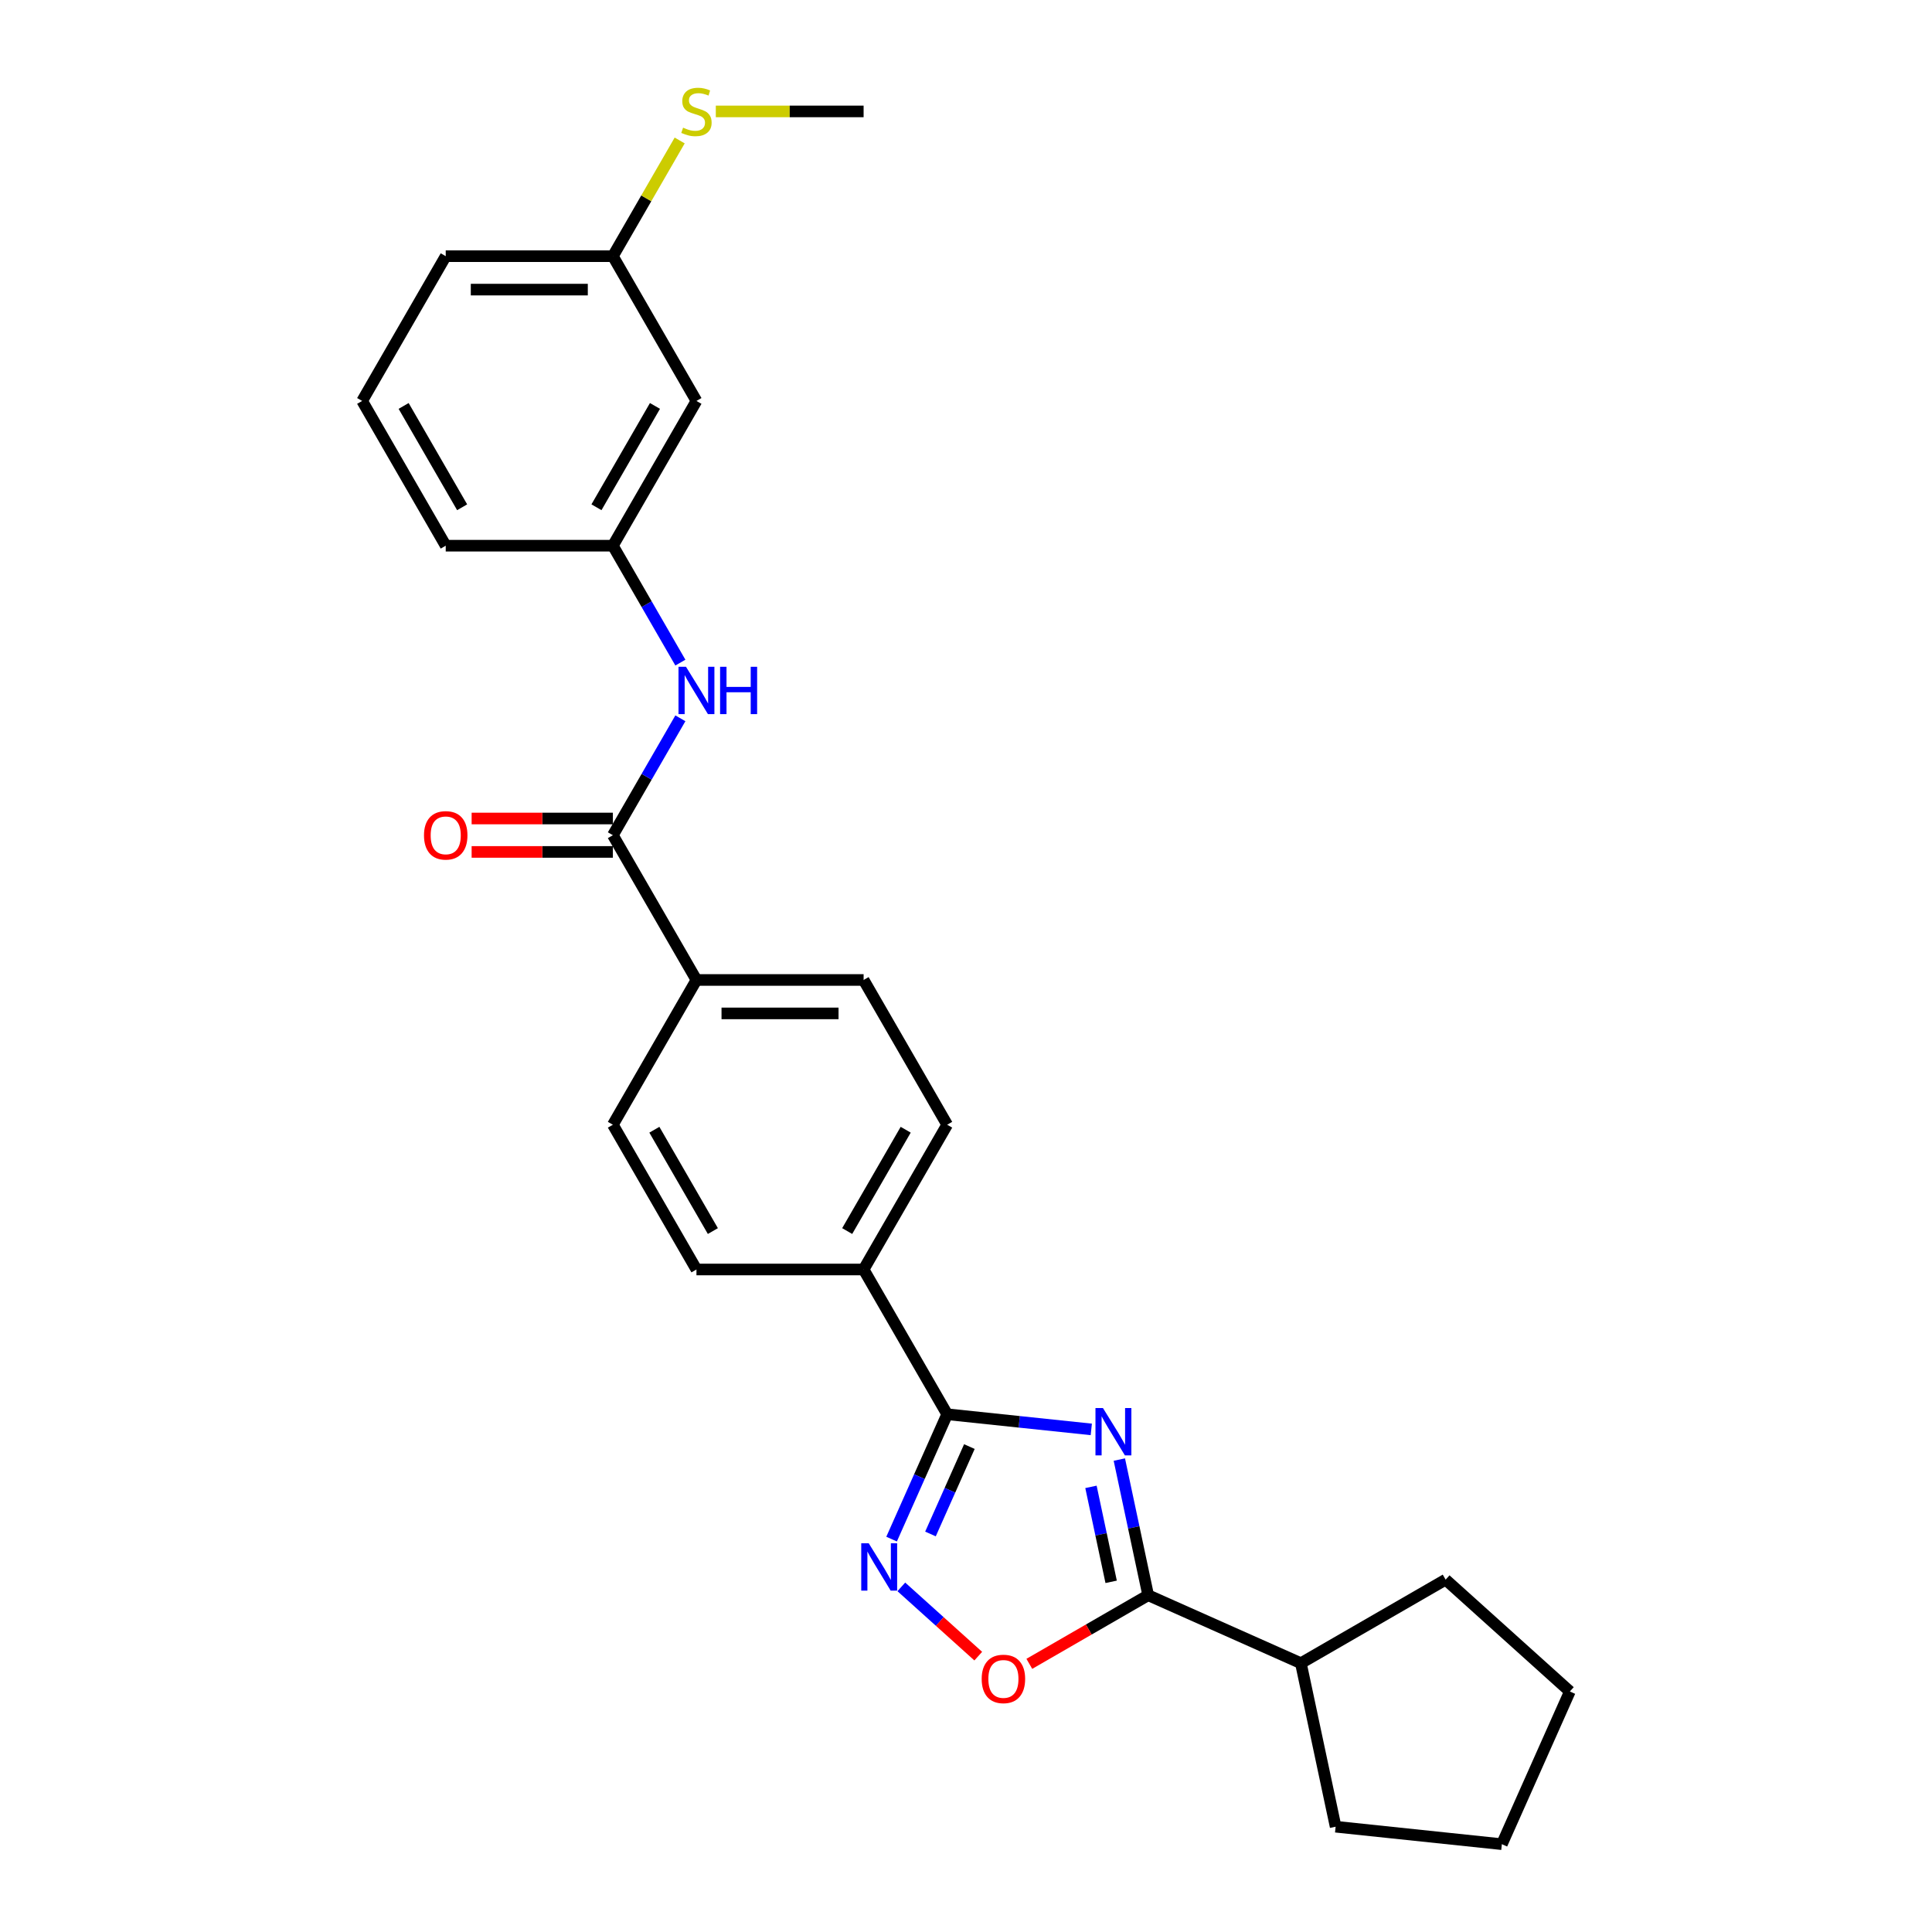 <?xml version='1.0' encoding='iso-8859-1'?>
<svg version='1.1' baseProfile='full'
              xmlns='http://www.w3.org/2000/svg'
                      xmlns:rdkit='http://www.rdkit.org/xml'
                      xmlns:xlink='http://www.w3.org/1999/xlink'
                  xml:space='preserve'
width='1000px' height='1000px' viewBox='0 0 1000 1000'>
<!-- END OF HEADER -->
<rect style='opacity:1.0;fill:#FFFFFF;stroke:none' width='1000' height='1000' x='0' y='0'> </rect>
<path class='bond-0' d='M 564.849,739.853 L 527.555,735.933' style='fill:none;fill-rule:evenodd;stroke:#0000FF;stroke-width:6px;stroke-linecap:butt;stroke-linejoin:miter;stroke-opacity:1' />
<path class='bond-0' d='M 527.555,735.933 L 490.26,732.013' style='fill:none;fill-rule:evenodd;stroke:#000000;stroke-width:6px;stroke-linecap:butt;stroke-linejoin:miter;stroke-opacity:1' />
<path class='bond-1' d='M 579.368,755.471 L 586.83,790.577' style='fill:none;fill-rule:evenodd;stroke:#0000FF;stroke-width:6px;stroke-linecap:butt;stroke-linejoin:miter;stroke-opacity:1' />
<path class='bond-1' d='M 586.83,790.577 L 594.293,825.684' style='fill:none;fill-rule:evenodd;stroke:#000000;stroke-width:6px;stroke-linecap:butt;stroke-linejoin:miter;stroke-opacity:1' />
<path class='bond-1' d='M 564.681,769.6 L 569.905,794.175' style='fill:none;fill-rule:evenodd;stroke:#0000FF;stroke-width:6px;stroke-linecap:butt;stroke-linejoin:miter;stroke-opacity:1' />
<path class='bond-1' d='M 569.905,794.175 L 575.128,818.75' style='fill:none;fill-rule:evenodd;stroke:#000000;stroke-width:6px;stroke-linecap:butt;stroke-linejoin:miter;stroke-opacity:1' />
<path class='bond-2' d='M 490.26,732.013 L 475.874,764.325' style='fill:none;fill-rule:evenodd;stroke:#000000;stroke-width:6px;stroke-linecap:butt;stroke-linejoin:miter;stroke-opacity:1' />
<path class='bond-2' d='M 475.874,764.325 L 461.488,796.637' style='fill:none;fill-rule:evenodd;stroke:#0000FF;stroke-width:6px;stroke-linecap:butt;stroke-linejoin:miter;stroke-opacity:1' />
<path class='bond-2' d='M 501.752,748.745 L 491.682,771.363' style='fill:none;fill-rule:evenodd;stroke:#000000;stroke-width:6px;stroke-linecap:butt;stroke-linejoin:miter;stroke-opacity:1' />
<path class='bond-2' d='M 491.682,771.363 L 481.611,793.982' style='fill:none;fill-rule:evenodd;stroke:#0000FF;stroke-width:6px;stroke-linecap:butt;stroke-linejoin:miter;stroke-opacity:1' />
<path class='bond-6' d='M 490.26,732.013 L 447.001,657.086' style='fill:none;fill-rule:evenodd;stroke:#000000;stroke-width:6px;stroke-linecap:butt;stroke-linejoin:miter;stroke-opacity:1' />
<path class='bond-3' d='M 594.293,825.684 L 563.534,843.443' style='fill:none;fill-rule:evenodd;stroke:#000000;stroke-width:6px;stroke-linecap:butt;stroke-linejoin:miter;stroke-opacity:1' />
<path class='bond-3' d='M 563.534,843.443 L 532.776,861.201' style='fill:none;fill-rule:evenodd;stroke:#FF0000;stroke-width:6px;stroke-linecap:butt;stroke-linejoin:miter;stroke-opacity:1' />
<path class='bond-10' d='M 594.293,825.684 L 673.331,860.874' style='fill:none;fill-rule:evenodd;stroke:#000000;stroke-width:6px;stroke-linecap:butt;stroke-linejoin:miter;stroke-opacity:1' />
<path class='bond-26' d='M 466.525,821.365 L 486.433,839.291' style='fill:none;fill-rule:evenodd;stroke:#0000FF;stroke-width:6px;stroke-linecap:butt;stroke-linejoin:miter;stroke-opacity:1' />
<path class='bond-26' d='M 486.433,839.291 L 506.341,857.216' style='fill:none;fill-rule:evenodd;stroke:#FF0000;stroke-width:6px;stroke-linecap:butt;stroke-linejoin:miter;stroke-opacity:1' />
<path class='bond-4' d='M 317.224,432.305 L 360.483,507.232' style='fill:none;fill-rule:evenodd;stroke:#000000;stroke-width:6px;stroke-linecap:butt;stroke-linejoin:miter;stroke-opacity:1' />
<path class='bond-5' d='M 317.224,432.305 L 334.693,402.049' style='fill:none;fill-rule:evenodd;stroke:#000000;stroke-width:6px;stroke-linecap:butt;stroke-linejoin:miter;stroke-opacity:1' />
<path class='bond-5' d='M 334.693,402.049 L 352.161,371.792' style='fill:none;fill-rule:evenodd;stroke:#0000FF;stroke-width:6px;stroke-linecap:butt;stroke-linejoin:miter;stroke-opacity:1' />
<path class='bond-9' d='M 317.224,423.654 L 280.67,423.654' style='fill:none;fill-rule:evenodd;stroke:#000000;stroke-width:6px;stroke-linecap:butt;stroke-linejoin:miter;stroke-opacity:1' />
<path class='bond-9' d='M 280.67,423.654 L 244.116,423.654' style='fill:none;fill-rule:evenodd;stroke:#FF0000;stroke-width:6px;stroke-linecap:butt;stroke-linejoin:miter;stroke-opacity:1' />
<path class='bond-9' d='M 317.224,440.957 L 280.67,440.957' style='fill:none;fill-rule:evenodd;stroke:#000000;stroke-width:6px;stroke-linecap:butt;stroke-linejoin:miter;stroke-opacity:1' />
<path class='bond-9' d='M 280.67,440.957 L 244.116,440.957' style='fill:none;fill-rule:evenodd;stroke:#FF0000;stroke-width:6px;stroke-linecap:butt;stroke-linejoin:miter;stroke-opacity:1' />
<path class='bond-8' d='M 352.161,342.965 L 334.693,312.708' style='fill:none;fill-rule:evenodd;stroke:#0000FF;stroke-width:6px;stroke-linecap:butt;stroke-linejoin:miter;stroke-opacity:1' />
<path class='bond-8' d='M 334.693,312.708 L 317.224,282.452' style='fill:none;fill-rule:evenodd;stroke:#000000;stroke-width:6px;stroke-linecap:butt;stroke-linejoin:miter;stroke-opacity:1' />
<path class='bond-12' d='M 447.001,657.086 L 490.26,582.159' style='fill:none;fill-rule:evenodd;stroke:#000000;stroke-width:6px;stroke-linecap:butt;stroke-linejoin:miter;stroke-opacity:1' />
<path class='bond-12' d='M 438.505,637.195 L 468.786,584.747' style='fill:none;fill-rule:evenodd;stroke:#000000;stroke-width:6px;stroke-linecap:butt;stroke-linejoin:miter;stroke-opacity:1' />
<path class='bond-13' d='M 447.001,657.086 L 360.483,657.086' style='fill:none;fill-rule:evenodd;stroke:#000000;stroke-width:6px;stroke-linecap:butt;stroke-linejoin:miter;stroke-opacity:1' />
<path class='bond-7' d='M 360.483,507.232 L 317.224,582.159' style='fill:none;fill-rule:evenodd;stroke:#000000;stroke-width:6px;stroke-linecap:butt;stroke-linejoin:miter;stroke-opacity:1' />
<path class='bond-28' d='M 360.483,507.232 L 447.001,507.232' style='fill:none;fill-rule:evenodd;stroke:#000000;stroke-width:6px;stroke-linecap:butt;stroke-linejoin:miter;stroke-opacity:1' />
<path class='bond-28' d='M 373.461,524.536 L 434.023,524.536' style='fill:none;fill-rule:evenodd;stroke:#000000;stroke-width:6px;stroke-linecap:butt;stroke-linejoin:miter;stroke-opacity:1' />
<path class='bond-11' d='M 317.224,282.452 L 360.483,207.525' style='fill:none;fill-rule:evenodd;stroke:#000000;stroke-width:6px;stroke-linecap:butt;stroke-linejoin:miter;stroke-opacity:1' />
<path class='bond-11' d='M 308.727,262.561 L 339.009,210.112' style='fill:none;fill-rule:evenodd;stroke:#000000;stroke-width:6px;stroke-linecap:butt;stroke-linejoin:miter;stroke-opacity:1' />
<path class='bond-19' d='M 317.224,282.452 L 230.706,282.452' style='fill:none;fill-rule:evenodd;stroke:#000000;stroke-width:6px;stroke-linecap:butt;stroke-linejoin:miter;stroke-opacity:1' />
<path class='bond-21' d='M 673.331,860.874 L 748.258,817.615' style='fill:none;fill-rule:evenodd;stroke:#000000;stroke-width:6px;stroke-linecap:butt;stroke-linejoin:miter;stroke-opacity:1' />
<path class='bond-22' d='M 673.331,860.874 L 691.319,945.502' style='fill:none;fill-rule:evenodd;stroke:#000000;stroke-width:6px;stroke-linecap:butt;stroke-linejoin:miter;stroke-opacity:1' />
<path class='bond-16' d='M 360.483,207.525 L 317.224,132.598' style='fill:none;fill-rule:evenodd;stroke:#000000;stroke-width:6px;stroke-linecap:butt;stroke-linejoin:miter;stroke-opacity:1' />
<path class='bond-15' d='M 490.26,582.159 L 447.001,507.232' style='fill:none;fill-rule:evenodd;stroke:#000000;stroke-width:6px;stroke-linecap:butt;stroke-linejoin:miter;stroke-opacity:1' />
<path class='bond-14' d='M 360.483,657.086 L 317.224,582.159' style='fill:none;fill-rule:evenodd;stroke:#000000;stroke-width:6px;stroke-linecap:butt;stroke-linejoin:miter;stroke-opacity:1' />
<path class='bond-14' d='M 368.98,637.195 L 338.698,584.747' style='fill:none;fill-rule:evenodd;stroke:#000000;stroke-width:6px;stroke-linecap:butt;stroke-linejoin:miter;stroke-opacity:1' />
<path class='bond-17' d='M 317.224,132.598 L 334.513,102.653' style='fill:none;fill-rule:evenodd;stroke:#000000;stroke-width:6px;stroke-linecap:butt;stroke-linejoin:miter;stroke-opacity:1' />
<path class='bond-17' d='M 334.513,102.653 L 351.802,72.708' style='fill:none;fill-rule:evenodd;stroke:#CCCC00;stroke-width:6px;stroke-linecap:butt;stroke-linejoin:miter;stroke-opacity:1' />
<path class='bond-29' d='M 317.224,132.598 L 230.706,132.598' style='fill:none;fill-rule:evenodd;stroke:#000000;stroke-width:6px;stroke-linecap:butt;stroke-linejoin:miter;stroke-opacity:1' />
<path class='bond-29' d='M 304.246,149.901 L 243.684,149.901' style='fill:none;fill-rule:evenodd;stroke:#000000;stroke-width:6px;stroke-linecap:butt;stroke-linejoin:miter;stroke-opacity:1' />
<path class='bond-23' d='M 370.502,57.671 L 408.752,57.671' style='fill:none;fill-rule:evenodd;stroke:#CCCC00;stroke-width:6px;stroke-linecap:butt;stroke-linejoin:miter;stroke-opacity:1' />
<path class='bond-23' d='M 408.752,57.671 L 447.001,57.671' style='fill:none;fill-rule:evenodd;stroke:#000000;stroke-width:6px;stroke-linecap:butt;stroke-linejoin:miter;stroke-opacity:1' />
<path class='bond-18' d='M 187.447,207.525 L 230.706,282.452' style='fill:none;fill-rule:evenodd;stroke:#000000;stroke-width:6px;stroke-linecap:butt;stroke-linejoin:miter;stroke-opacity:1' />
<path class='bond-18' d='M 208.921,210.112 L 239.202,262.561' style='fill:none;fill-rule:evenodd;stroke:#000000;stroke-width:6px;stroke-linecap:butt;stroke-linejoin:miter;stroke-opacity:1' />
<path class='bond-20' d='M 187.447,207.525 L 230.706,132.598' style='fill:none;fill-rule:evenodd;stroke:#000000;stroke-width:6px;stroke-linecap:butt;stroke-linejoin:miter;stroke-opacity:1' />
<path class='bond-25' d='M 748.258,817.615 L 812.553,875.507' style='fill:none;fill-rule:evenodd;stroke:#000000;stroke-width:6px;stroke-linecap:butt;stroke-linejoin:miter;stroke-opacity:1' />
<path class='bond-24' d='M 691.319,945.502 L 777.363,954.545' style='fill:none;fill-rule:evenodd;stroke:#000000;stroke-width:6px;stroke-linecap:butt;stroke-linejoin:miter;stroke-opacity:1' />
<path class='bond-27' d='M 777.363,954.545 L 812.553,875.507' style='fill:none;fill-rule:evenodd;stroke:#000000;stroke-width:6px;stroke-linecap:butt;stroke-linejoin:miter;stroke-opacity:1' />
<path  class='atom-0' d='M 570.888 728.806
L 578.917 741.783
Q 579.713 743.064, 580.994 745.383
Q 582.274 747.701, 582.343 747.84
L 582.343 728.806
L 585.596 728.806
L 585.596 753.308
L 582.24 753.308
L 573.622 739.119
Q 572.619 737.458, 571.546 735.554
Q 570.508 733.651, 570.196 733.062
L 570.196 753.308
L 567.012 753.308
L 567.012 728.806
L 570.888 728.806
' fill='#0000FF'/>
<path  class='atom-3' d='M 449.654 798.8
L 457.683 811.778
Q 458.479 813.059, 459.759 815.377
Q 461.04 817.696, 461.109 817.834
L 461.109 798.8
L 464.362 798.8
L 464.362 823.302
L 461.005 823.302
L 452.388 809.113
Q 451.384 807.452, 450.312 805.549
Q 449.273 803.645, 448.962 803.057
L 448.962 823.302
L 445.778 823.302
L 445.778 798.8
L 449.654 798.8
' fill='#0000FF'/>
<path  class='atom-4' d='M 508.118 869.013
Q 508.118 863.129, 511.025 859.842
Q 513.932 856.554, 519.366 856.554
Q 524.799 856.554, 527.706 859.842
Q 530.613 863.129, 530.613 869.013
Q 530.613 874.965, 527.671 878.356
Q 524.73 881.713, 519.366 881.713
Q 513.967 881.713, 511.025 878.356
Q 508.118 875, 508.118 869.013
M 519.366 878.945
Q 523.103 878.945, 525.11 876.453
Q 527.152 873.927, 527.152 869.013
Q 527.152 864.202, 525.11 861.78
Q 523.103 859.322, 519.366 859.322
Q 515.628 859.322, 513.586 861.745
Q 511.579 864.167, 511.579 869.013
Q 511.579 873.961, 513.586 876.453
Q 515.628 878.945, 519.366 878.945
' fill='#FF0000'/>
<path  class='atom-6' d='M 355.067 345.128
L 363.096 358.105
Q 363.892 359.386, 365.172 361.704
Q 366.453 364.023, 366.522 364.162
L 366.522 345.128
L 369.775 345.128
L 369.775 369.63
L 366.418 369.63
L 357.801 355.441
Q 356.797 353.779, 355.725 351.876
Q 354.686 349.973, 354.375 349.384
L 354.375 369.63
L 351.191 369.63
L 351.191 345.128
L 355.067 345.128
' fill='#0000FF'/>
<path  class='atom-6' d='M 372.717 345.128
L 376.039 345.128
L 376.039 355.544
L 388.567 355.544
L 388.567 345.128
L 391.889 345.128
L 391.889 369.63
L 388.567 369.63
L 388.567 358.313
L 376.039 358.313
L 376.039 369.63
L 372.717 369.63
L 372.717 345.128
' fill='#0000FF'/>
<path  class='atom-10' d='M 219.458 432.375
Q 219.458 426.491, 222.365 423.204
Q 225.272 419.916, 230.706 419.916
Q 236.139 419.916, 239.046 423.204
Q 241.953 426.491, 241.953 432.375
Q 241.953 438.327, 239.012 441.719
Q 236.07 445.076, 230.706 445.076
Q 225.307 445.076, 222.365 441.719
Q 219.458 438.362, 219.458 432.375
M 230.706 442.307
Q 234.443 442.307, 236.451 439.815
Q 238.492 437.289, 238.492 432.375
Q 238.492 427.564, 236.451 425.142
Q 234.443 422.685, 230.706 422.685
Q 226.968 422.685, 224.926 425.107
Q 222.919 427.53, 222.919 432.375
Q 222.919 437.324, 224.926 439.815
Q 226.968 442.307, 230.706 442.307
' fill='#FF0000'/>
<path  class='atom-18' d='M 353.562 66.081
Q 353.838 66.184, 354.98 66.669
Q 356.123 67.153, 357.368 67.465
Q 358.649 67.742, 359.895 67.742
Q 362.213 67.742, 363.563 66.634
Q 364.913 65.492, 364.913 63.52
Q 364.913 62.17, 364.221 61.339
Q 363.563 60.509, 362.525 60.059
Q 361.487 59.609, 359.756 59.09
Q 357.576 58.432, 356.261 57.809
Q 354.98 57.186, 354.046 55.871
Q 353.146 54.556, 353.146 52.341
Q 353.146 49.261, 355.223 47.358
Q 357.334 45.455, 361.487 45.455
Q 364.324 45.455, 367.543 46.804
L 366.747 49.469
Q 363.805 48.258, 361.59 48.258
Q 359.203 48.258, 357.887 49.261
Q 356.572 50.23, 356.607 51.926
Q 356.607 53.241, 357.265 54.037
Q 357.957 54.833, 358.926 55.283
Q 359.929 55.733, 361.59 56.252
Q 363.805 56.944, 365.12 57.636
Q 366.435 58.328, 367.37 59.747
Q 368.339 61.132, 368.339 63.52
Q 368.339 66.911, 366.055 68.745
Q 363.805 70.545, 360.033 70.545
Q 357.853 70.545, 356.192 70.06
Q 354.565 69.61, 352.627 68.814
L 353.562 66.081
' fill='#CCCC00'/>
</svg>
